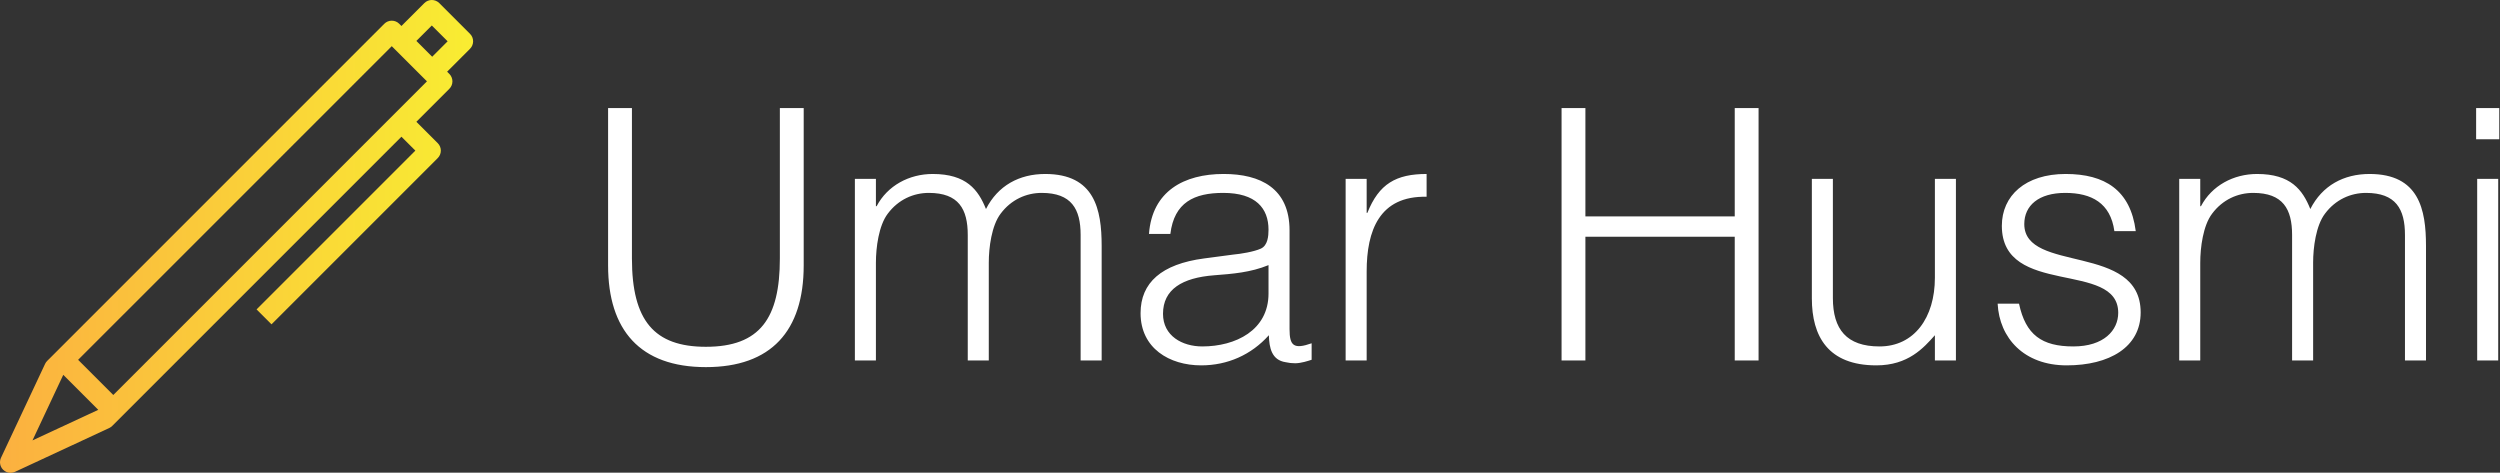 
                <svg viewBox="0 0 370 69.955" preserveAspectRatio="xMidYMid meet" xmlns="http://www.w3.org/2000/svg">
                    <rect x="0" y="0" width="370" height="69.955" fill="#333333" stroke="none"/>
                    <defs>
                        <linearGradient id="gradient1">
                            <stop stop-color="#fbb040" offset="0"></stop>
                            <stop stop-color="#f9ed32" offset="1"></stop>
                        </linearGradient>
                        <linearGradient id="gradient2">
                            <stop stop-color="#fbb040" offset="0"></stop>
                            <stop stop-color="#f9ed32" offset="1"></stop>
                        </linearGradient>
                    </defs>
                    <g transform="matrix(0.98,0,0,0.98,-0,-0.061)" fill="#fff">
                        <path fill="url(#gradient1)" d="M70.983,5.172L66.34,0.529c-0.623-0.623-1.632-0.622-2.254,0l-3.46,3.459l-0.333-0.334  c-0.623-0.624-1.633-0.624-2.257,0l-50.91,50.91c-0.13,0.129-0.237,0.281-0.316,0.448L0.152,69.193  c-0.286,0.607-0.16,1.327,0.313,1.803c0.306,0.307,0.715,0.47,1.13,0.47c0.228,0,0.457-0.049,0.672-0.149l14.225-6.612  c0.168-0.078,0.323-0.186,0.455-0.318l43.678-43.678l2.101,2.099l-23.979,23.98l2.254,2.254l25.107-25.107  c0.3-0.298,0.468-0.704,0.468-1.127c0-0.422-0.168-0.828-0.468-1.127l-3.227-3.227l4.977-4.977c0.298-0.299,0.467-0.704,0.467-1.127  c0-0.423-0.169-0.828-0.467-1.127l-0.335-0.334l3.459-3.459C71.606,6.804,71.606,5.794,70.983,5.172z M9.555,56.671l5.284,5.284  l-9.934,4.617L9.555,56.671z M17.109,59.715l-5.312-5.312L59.164,7.037l3.501,3.5l1.478,1.476c0.002,0.002,0.003,0.002,0.005,0.004  l0.329,0.33L17.109,59.715z M65.27,8.631l-2.388-2.389l2.331-2.33l2.388,2.387L65.27,8.631z"></path>
                    </g>
                    <g transform="matrix(1.297,0,0,1.297,85.744,1.468)" fill="#fff">
                        <path d="M3.28 29.16 l0 -17.96 l2.72 0 l0 17.16 c0 7.12 2.56 10.08 8.44 10.08 c6.2 0 8.44 -3.28 8.44 -10.08 l0 -17.16 l2.72 0 l0 17.96 c0 7.48 -3.72 11.6 -11.16 11.6 c-7.52 0 -11.16 -4.24 -11.16 -11.6 z M33.84 28.84 l0 11.16 l-2.4 0 l0 -20.72 l2.4 0 l0 3.12 l0.08 0 c1.24 -2.36 3.72 -3.68 6.4 -3.68 c3.84 0 5.2 1.8 6.08 4 c1.36 -2.68 3.8 -4 6.76 -4 c5.64 0 6.44 4.04 6.44 8.2 l0 13.08 l-2.4 0 l0 -14.32 c0 -2.96 -1.04 -4.8 -4.44 -4.8 c-1.76 0 -3.48 0.76 -4.68 2.36 c-1.04 1.36 -1.36 3.88 -1.36 5.6 l0 11.16 l-2.4 0 l0 -14.32 c0 -2.96 -1.04 -4.8 -4.44 -4.8 c-1.76 0 -3.48 0.76 -4.68 2.36 c-1.04 1.36 -1.36 3.88 -1.36 5.6 z M78.64 32.36 l0 -3.24 c-2.04 0.84 -4.12 1 -6.2 1.16 c-3.64 0.28 -5.84 1.6 -5.84 4.4 c0 2.52 2.2 3.72 4.48 3.72 c3.8 0 7.56 -1.84 7.56 -6.04 z M71.28 28.36 l3.32 -0.44 c0.88 -0.08 2.36 -0.32 3.16 -0.68 s0.88 -1.44 0.88 -2.16 c0 -2.44 -1.44 -4.2 -5.16 -4.2 c-3.32 0 -5.6 1.08 -6.04 4.68 l-2.44 0 c0.36 -4.88 4 -6.84 8.52 -6.84 c4.2 0 7.52 1.64 7.52 6.44 l0 11.28 c0 1.88 0.48 2.32 2.52 1.6 l0 1.88 c-0.36 0.12 -1.2 0.4 -1.88 0.4 c-0.4 0 -0.72 -0.04 -1.08 -0.12 c-1.6 -0.24 -1.88 -1.64 -1.92 -3.08 c-2 2.24 -4.72 3.44 -7.72 3.44 c-3.64 0 -6.92 -1.96 -6.92 -5.96 c0 -3.48 2.4 -5.6 7.24 -6.24 z M89.84 29.84 l0 10.16 l-2.4 0 l0 -20.72 l2.4 0 l0 3.88 l0.08 0 c1.32 -3.32 3.28 -4.44 6.76 -4.44 l0 2.6 c-5.4 -0.12 -6.84 3.88 -6.84 8.52 z M114.8 40 l-2.72 0 l0 -28.8 l2.72 0 l0 12.36 l17.04 0 l0 -12.36 l2.72 0 l0 28.8 l-2.72 0 l0 -14.12 l-17.04 0 l0 14.12 z M154.68 30.56 l0 -11.28 l2.4 0 l0 20.72 l-2.4 0 l0 -2.88 c-1.28 1.44 -3.04 3.44 -6.68 3.44 c-5.52 0 -7.36 -3.32 -7.36 -7.64 l0 -13.64 l2.4 0 l0 13.6 c0 3.56 1.56 5.52 5.32 5.52 c3.96 0 6.32 -3.28 6.32 -7.84 z M161.84 33.52 l2.44 0 c0.76 3.56 2.6 4.88 6.2 4.88 c3.48 0 5.12 -1.84 5.12 -3.84 c0 -6 -13.28 -1.76 -13.28 -9.92 c0 -3.44 2.68 -5.92 7.28 -5.92 c4.48 0 7.4 1.84 8 6.52 l-2.44 0 c-0.44 -3.2 -2.6 -4.36 -5.6 -4.36 c-3.04 0 -4.68 1.44 -4.68 3.56 c0 5.64 13.28 2.12 13.28 10.08 c0 3.96 -3.56 6.04 -8.44 6.04 s-7.68 -3.12 -7.88 -7.04 z M184.96 28.84 l0 11.16 l-2.4 0 l0 -20.72 l2.4 0 l0 3.12 l0.08 0 c1.24 -2.36 3.72 -3.68 6.4 -3.68 c3.84 0 5.2 1.8 6.08 4 c1.36 -2.68 3.8 -4 6.76 -4 c5.64 0 6.44 4.04 6.44 8.2 l0 13.08 l-2.4 0 l0 -14.32 c0 -2.96 -1.04 -4.8 -4.44 -4.8 c-1.76 0 -3.48 0.76 -4.68 2.36 c-1.04 1.36 -1.36 3.88 -1.36 5.6 l0 11.16 l-2.4 0 l0 -14.32 c0 -2.96 -1.04 -4.8 -4.44 -4.8 c-1.76 0 -3.48 0.76 -4.68 2.36 c-1.04 1.36 -1.36 3.88 -1.36 5.6 z M218.96 40 l-2.4 0 l0 -20.72 l2.4 0 l0 20.72 z M219.08 14.76 l-2.64 0 l0 -3.56 l2.64 0 l0 3.56 z"></path>
                    </g>
                </svg>
            